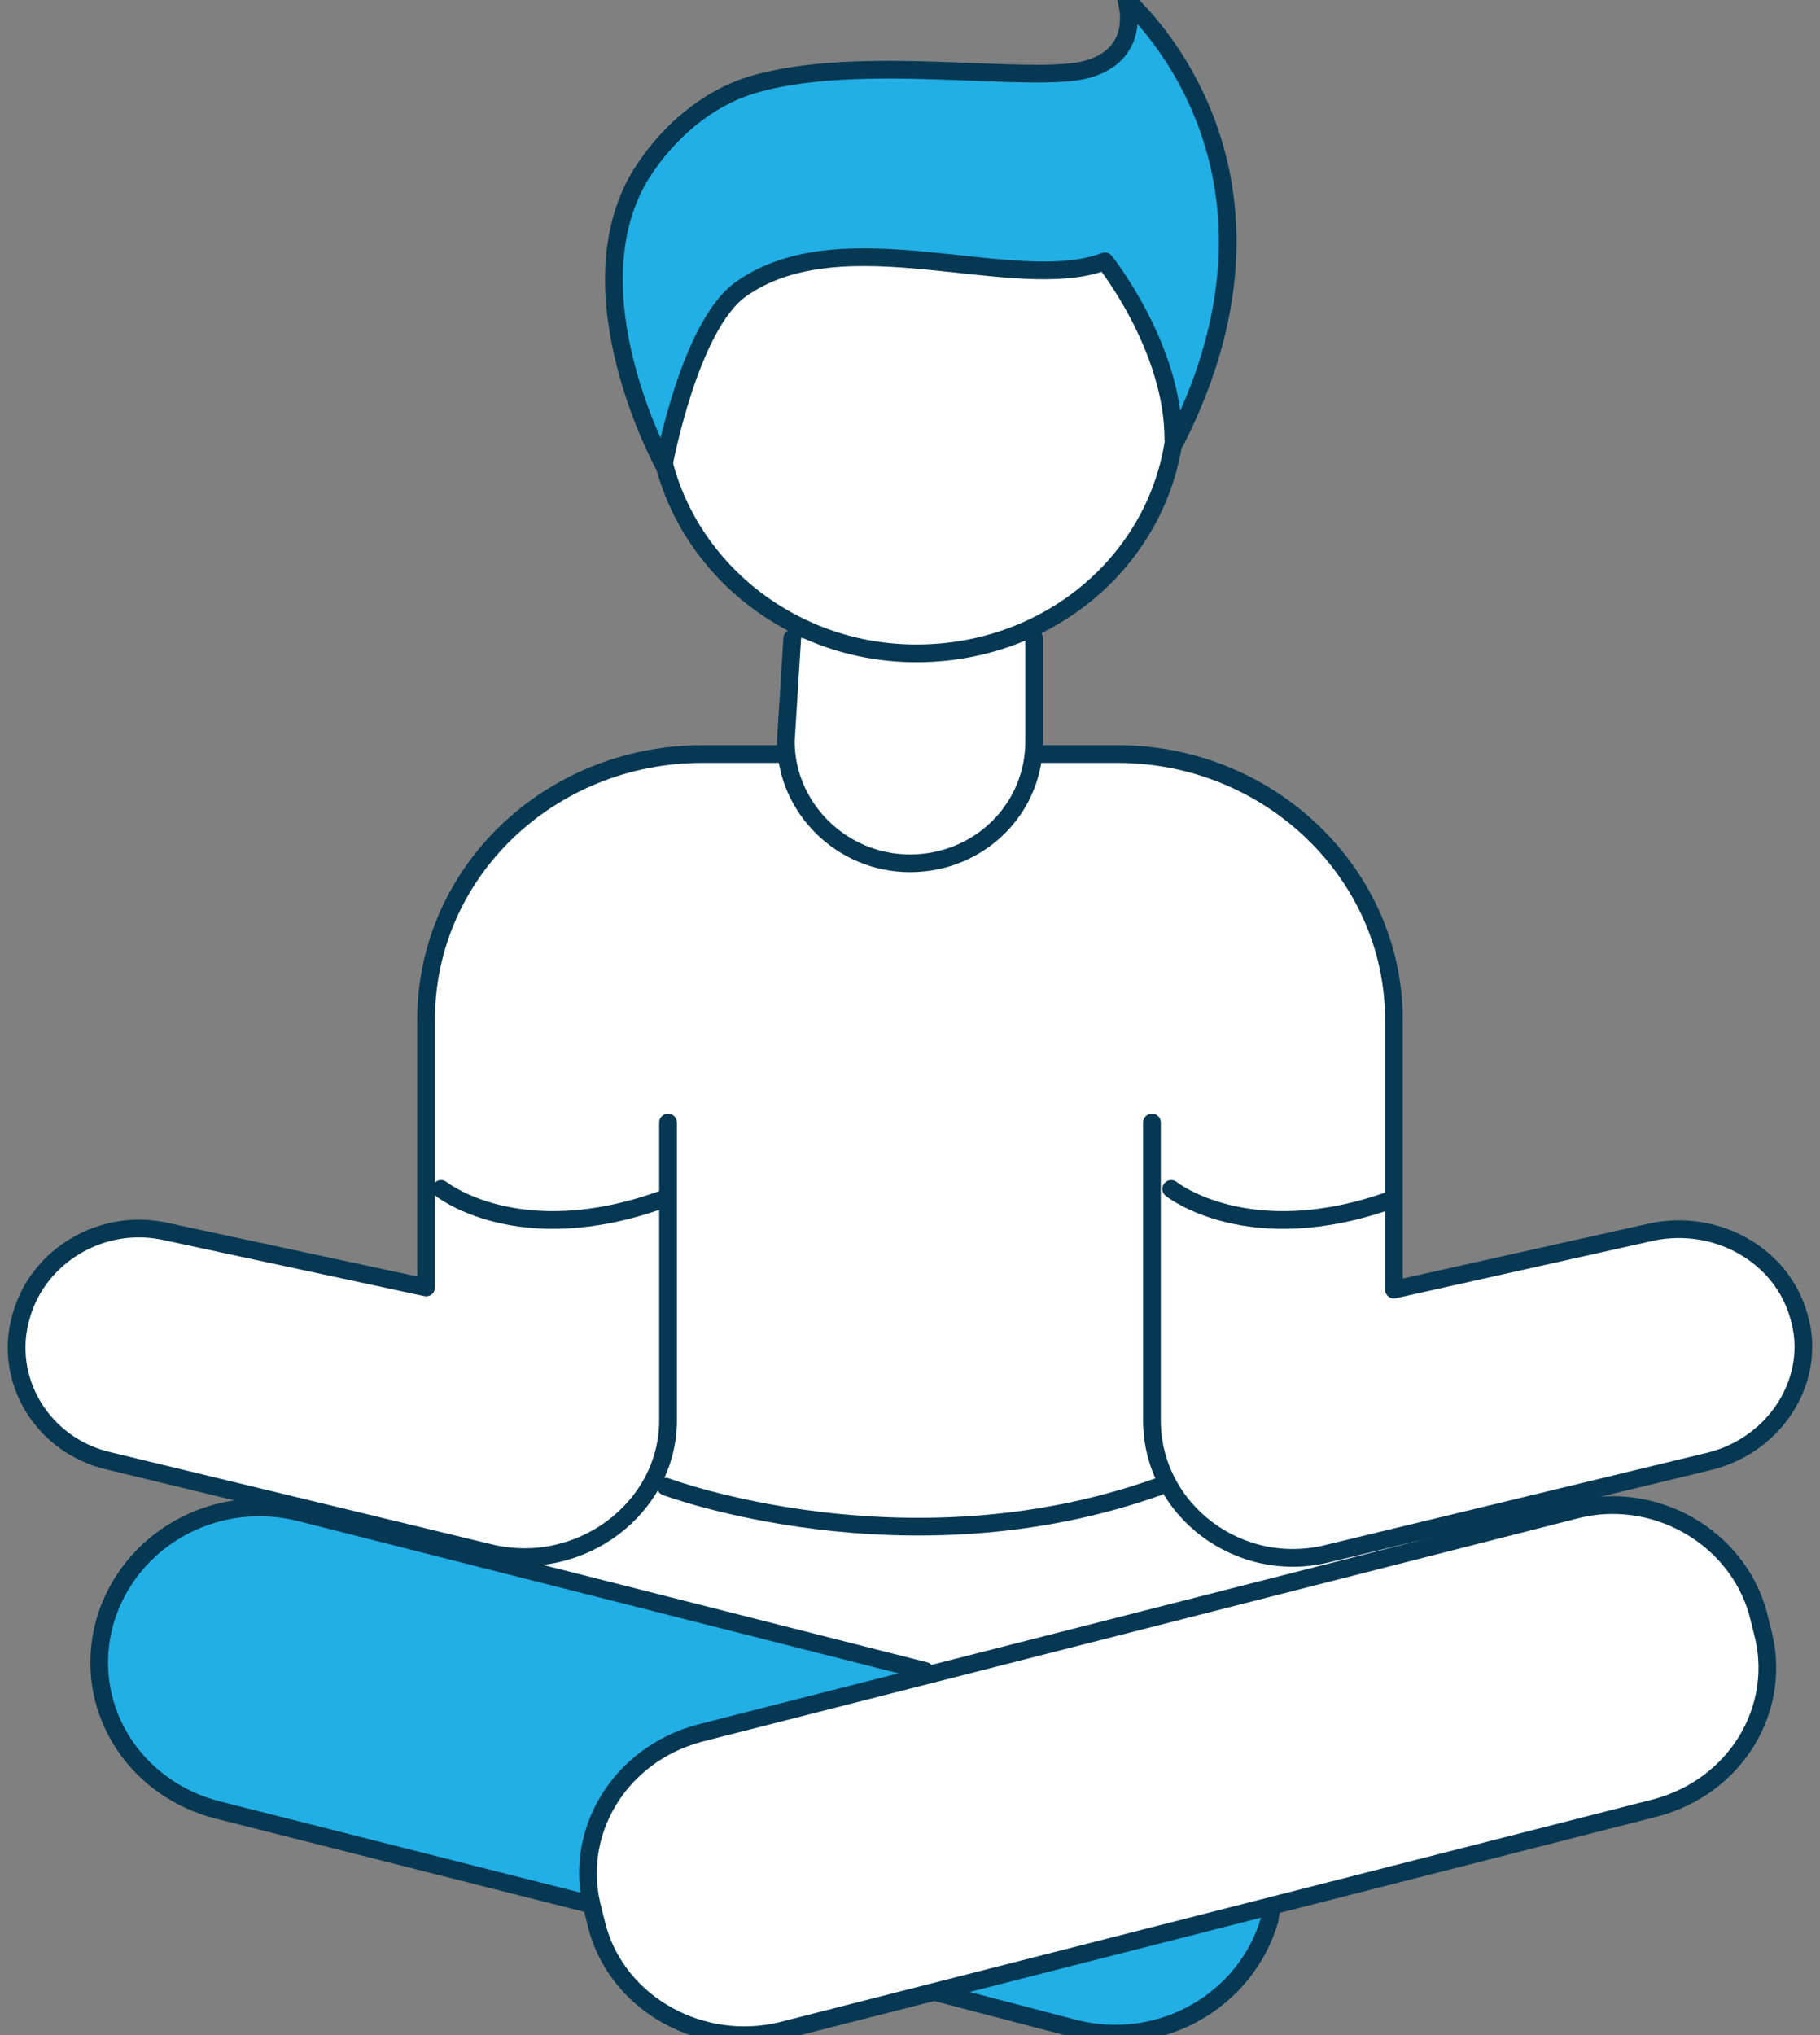 <?xml version="1.0" encoding="utf-8"?>
<!-- Generator: Adobe Illustrator 28.1.0, SVG Export Plug-In . SVG Version: 6.00 Build 0)  -->
<svg version="1.1" id="Tryb_izolacji" xmlns="http://www.w3.org/2000/svg" xmlns:xlink="http://www.w3.org/1999/xlink" x="0px"
	 y="0px" viewBox="0 0 85 95" enable-background="new 0 0 85 95" xml:space="preserve">
<rect x="0" y="0" width="85" height="95" fill="#808080" stroke="none"/>
<g>
	<g>
		<polygon fill="#FFFFFF" points="28.7,45.4 21.4,80.5 69,79 55.4,44.3 		"/>
		
			<path fill="#FFFFFF" stroke="#063853" stroke-width="0.827" stroke-linecap="round" stroke-linejoin="round" stroke-miterlimit="10" d="
			M53.8,52.4v13.9c0,4.2,4.1,7.3,8.3,6.2l17.8-4.3c3.1-0.8,5-3.9,4.1-6.8l0,0c-0.8-2.8-3.8-4.5-6.8-3.9l-12.1,2.7V47.6
			c0-6.8-5.8-12.4-12.9-12.4h-3.1H35.9h-3.1c-7.1,0-12.9,5.5-12.9,12.4v12.5L7.8,57.5c-3-0.7-6,1.1-6.8,3.9l0,0
			c-0.9,3,1,6.1,4.1,6.8l17.8,4.3c4.2,1,8.3-2.1,8.3-6.2V52.4"/>
		
			<path fill="#21AFE5" stroke="#063853" stroke-width="0.827" stroke-linecap="round" stroke-linejoin="round" stroke-miterlimit="10" d="
			M27.6,88.9l-17.4-4.4c-4-1-6.4-4.9-5.3-8.8v0c1.1-3.8,5.1-6.1,9.1-5.1L43.2,78"/>
		
			<path fill="#21AFE5" stroke="#063853" stroke-width="0.827" stroke-linecap="round" stroke-linejoin="round" stroke-miterlimit="10" d="
			M59.4,89c0,0.2-0.1,0.4-0.1,0.6v0c-1.1,3.8-5.1,6.1-9.1,5.1L43.7,93"/>
		
			<path fill="#FFFFFF" stroke="#063853" stroke-width="0.827" stroke-linecap="round" stroke-linejoin="round" stroke-miterlimit="10" d="
			M36.5,94.8l40.8-10.4c3.8-1,6-4.7,5-8.3l-0.2-0.8c-1-3.6-4.9-5.8-8.6-4.8L32.7,80.9c-3.8,1-6,4.7-5,8.3l0.2,0.8
			C28.9,93.6,32.8,95.7,36.5,94.8z"/>
		
			<path fill="none" stroke="#063853" stroke-width="0.827" stroke-linecap="round" stroke-linejoin="round" stroke-miterlimit="10" d="
			M31.1,69.4c0,0,11.2,4.2,23,0"/>
		
			<path fill="none" stroke="#063853" stroke-width="0.827" stroke-linecap="round" stroke-linejoin="round" stroke-miterlimit="10" d="
			M30.9,56c-6.7,2.4-10.3-0.5-10.3-0.5"/>
		
			<path fill="none" stroke="#063853" stroke-width="0.827" stroke-linecap="round" stroke-linejoin="round" stroke-miterlimit="10" d="
			M65,56c-6.7,2.4-10.3-0.5-10.3-0.5"/>
		
			<path fill="#FFFFFF" stroke="#063853" stroke-width="0.827" stroke-linecap="round" stroke-linejoin="round" stroke-miterlimit="10" d="
			M48.3,29.8l0,4.8c0,3.2-2.6,5.7-5.8,5.7c-3.2,0-5.8-2.6-5.8-5.7l0.3-4.8"/>
		
			<path fill="#FFFFFF" stroke="#063853" stroke-width="0.827" stroke-linecap="round" stroke-linejoin="round" stroke-miterlimit="10" d="
			M54.9,20.2c0,0.2,0,0.3-0.1,0.5c-0.9,5.6-5.9,9.8-12,9.8c-5.7,0-10.5-3.8-11.8-8.9c-0.1-0.3-0.1-0.5-0.2-0.8
			c0,0-1.1-13.1,9.8-13.2C51.6,7.4,57.1,13.7,54.9,20.2"/>
		
			<path fill="#21AFE5" stroke="#063853" stroke-width="0.827" stroke-linecap="round" stroke-linejoin="round" stroke-miterlimit="10" d="
			M54.9,20.6C61.5,7.6,52.6,0,52.6,0h0c0,0,0.8,2.4-1.7,3.2S40.1,2.4,35,4c-1.9,0.6-3.8,2.1-5.1,4.2c-3.3,5.5,1.1,13.5,1.1,13.5
			s1.2-6.5,3.6-8.2c4.8-3.4,12.8,0.3,17-1.3c0,0,3.2,4,3.2,8.3"/>
	</g>
</g>
</svg>
